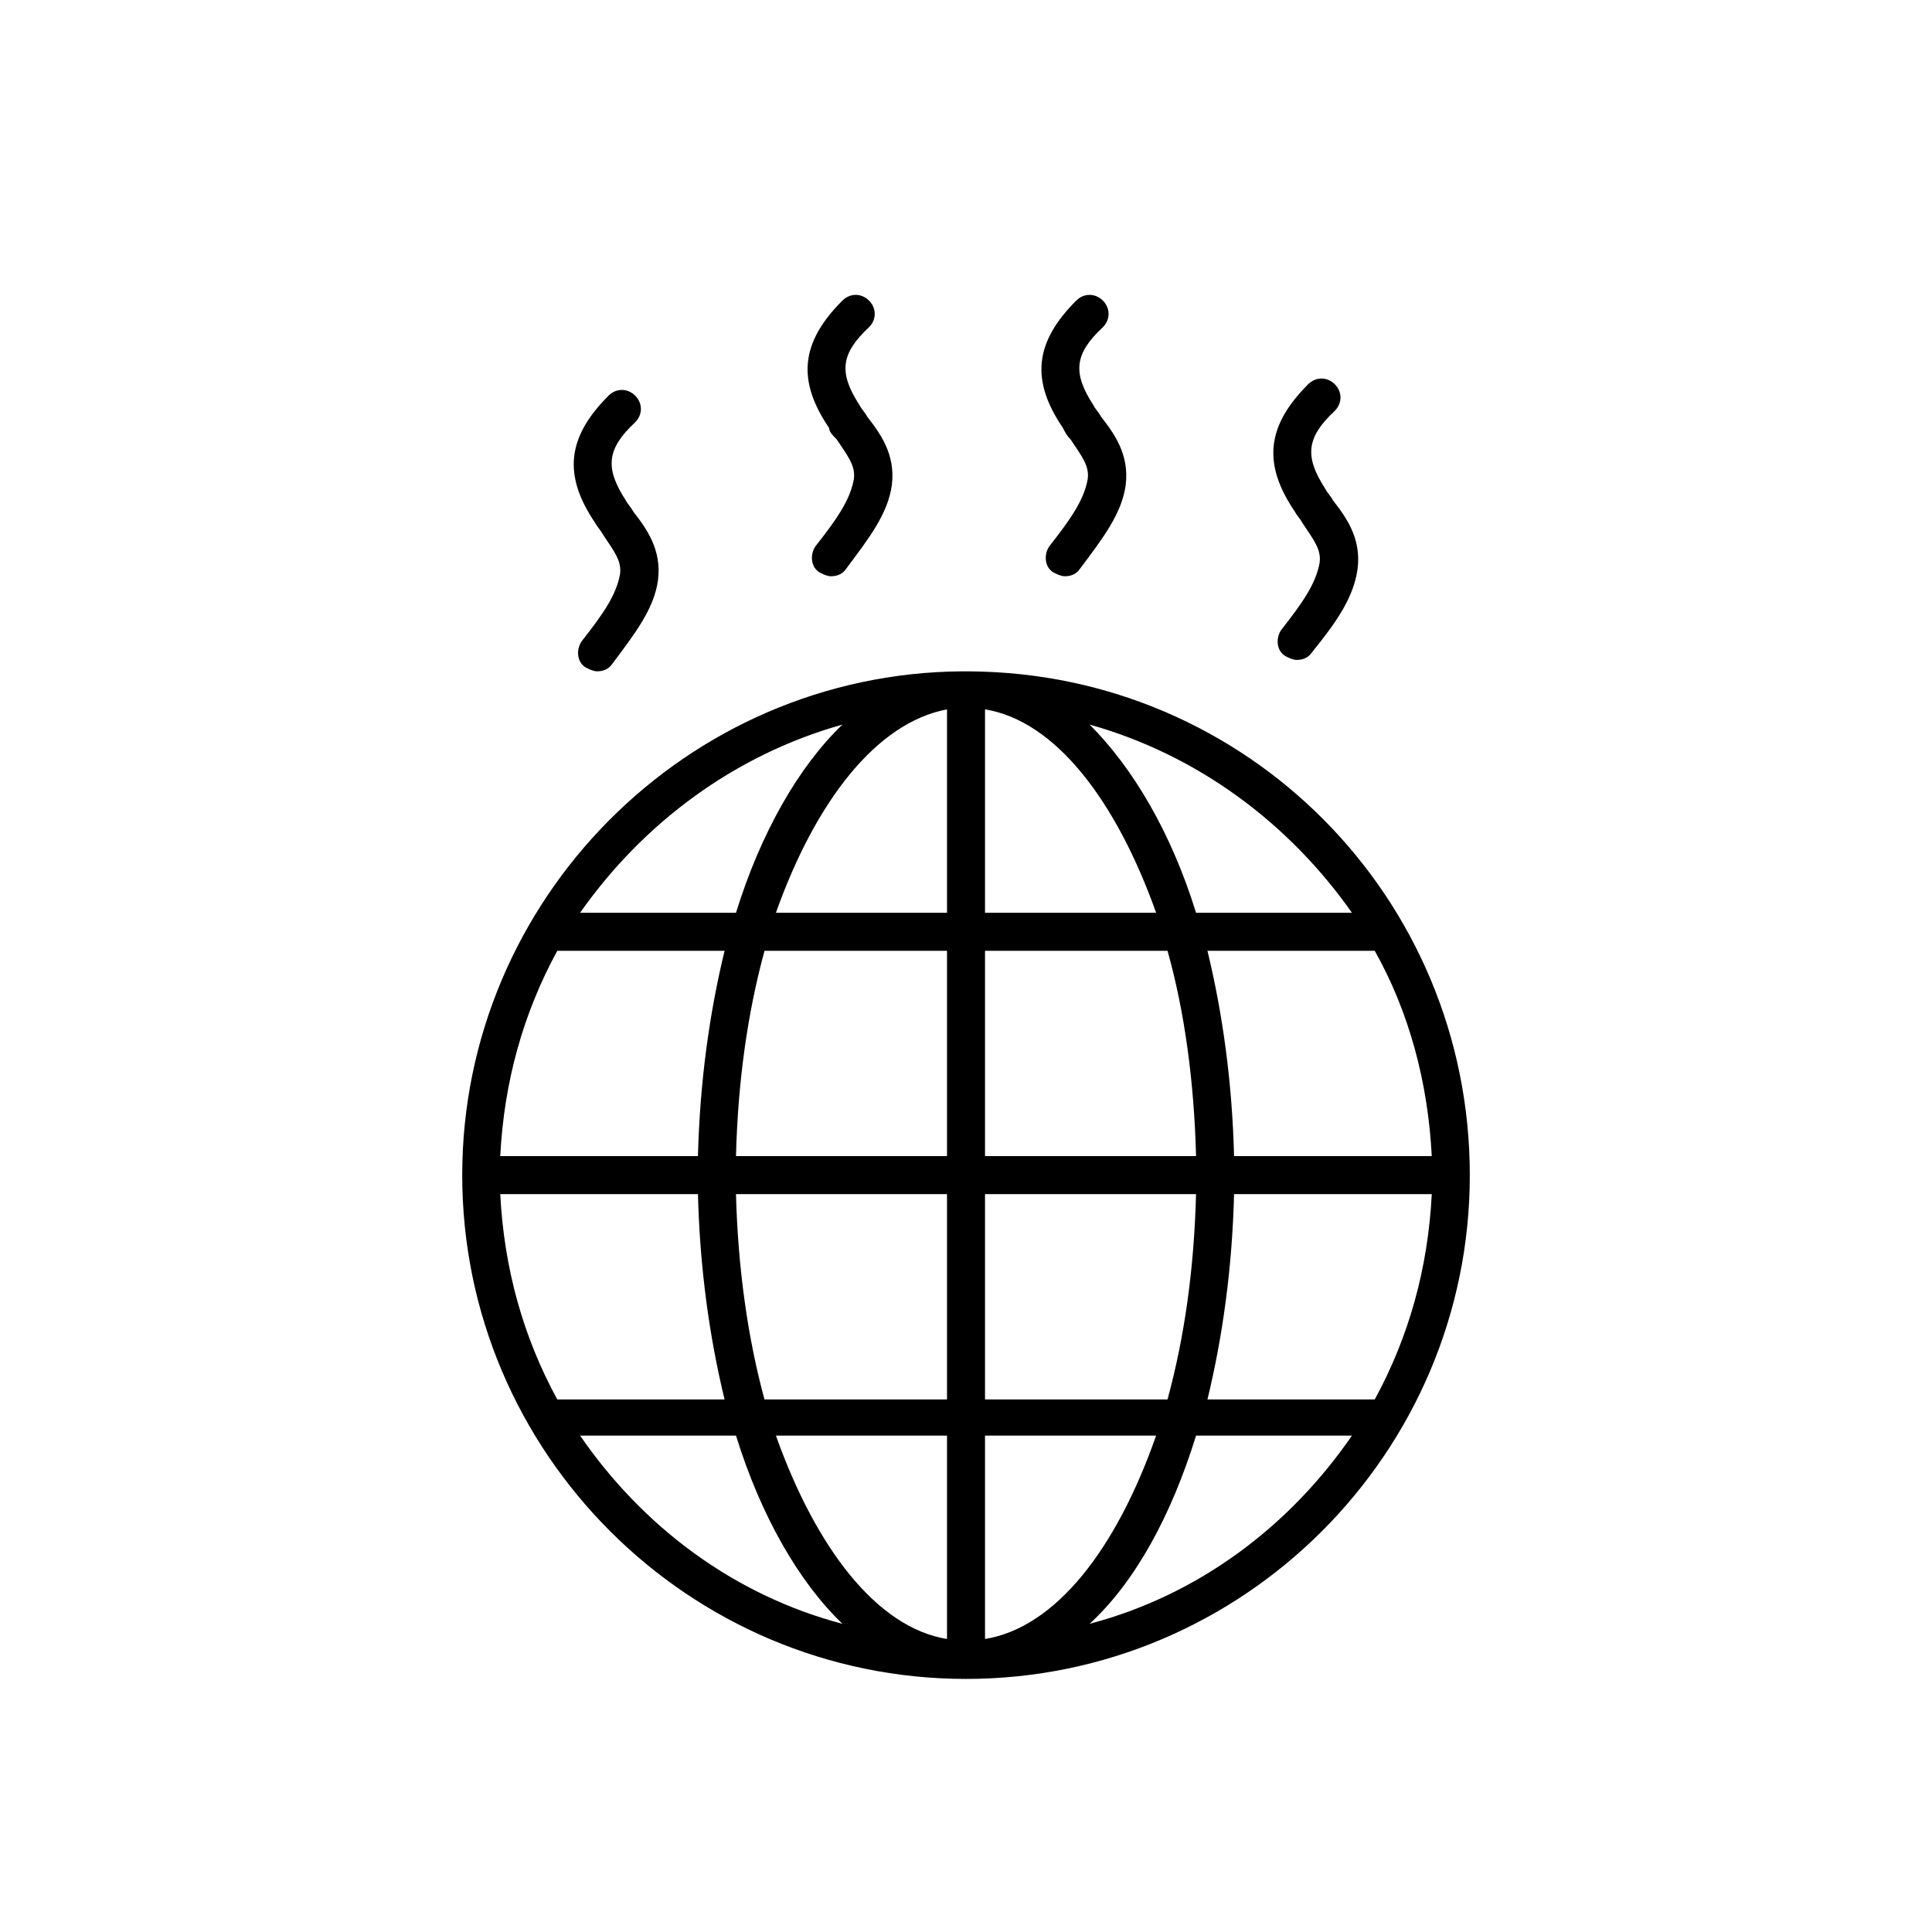 <?xml version="1.0" encoding="UTF-8"?>
<!-- Uploaded to: ICON Repo, www.svgrepo.com, Generator: ICON Repo Mixer Tools -->
<svg fill="#000000" width="800px" height="800px" version="1.1" viewBox="144 144 512 512" xmlns="http://www.w3.org/2000/svg">
 <g>
  <path d="m401.01 321.91h-1.008-1.008c-73.051 0.504-132.5 60.457-132.5 133.51 0 73.555 59.953 133.51 133.51 133.51 73.555 0.004 133.51-59.949 133.51-133.5 0-73.555-58.945-133.01-132.5-133.51zm-124.44 138.55h52.395c0.504 19.648 3.023 37.785 7.055 54.41h-44.336c-9.07-16.625-14.105-34.762-15.113-54.41zm128.47-74.566v-53.906c18.641 3.023 34.762 24.184 45.344 53.906zm48.367 10.078c4.535 16.121 7.055 34.762 7.559 54.41h-55.926v-54.41zm-58.441-63.984v53.906h-45.344c10.582-29.723 26.703-50.379 45.344-53.906zm0 63.984v54.41h-55.922c0.504-19.648 3.023-37.785 7.559-54.41zm-66 54.41h-52.395c1.008-19.648 6.047-37.785 15.113-54.41h44.336c-4.031 16.625-6.551 34.762-7.055 54.41zm10.078 10.078h55.922v54.41h-48.367c-4.535-16.625-7.051-35.266-7.555-54.41zm55.922 63.984v53.906c-18.641-3.023-34.762-24.184-45.344-53.906zm10.074 53.906v-53.906h45.344c-10.578 30.227-26.703 50.883-45.344 53.906zm0-63.984v-53.906h55.922c-0.504 19.648-3.023 37.785-7.559 54.41h-48.363zm66-53.906h52.395c-1.008 19.648-6.047 37.785-15.113 54.41h-44.336c4.031-16.625 6.551-34.762 7.055-54.41zm0-10.078c-0.504-19.648-3.023-37.785-7.055-54.41h44.336c9.07 16.121 14.105 34.762 15.113 54.41zm31.238-64.488h-41.312c-6.551-21.16-16.625-38.289-28.215-49.879 28.719 8.062 52.898 26.199 69.527 49.879zm-135.02-49.875c-11.586 11.082-21.664 28.719-28.215 49.879h-41.312c16.629-23.684 40.812-41.82 69.527-49.879zm-69.523 188.43h41.312c6.551 21.16 16.625 38.793 28.215 49.879-28.719-7.562-52.902-25.699-69.527-49.879zm135.02 49.875c12.09-11.082 21.664-28.719 28.215-49.879h41.312c-16.629 24.184-40.809 42.32-69.527 49.879z"/>
  <path d="m365.74 260.44c3.023 4.535 5.039 7.055 4.535 10.578-1.008 5.543-4.535 10.578-10.078 17.633-1.512 2.016-1.512 5.543 1.008 7.055 1.008 0.504 2.016 1.008 3.023 1.008 1.512 0 3.023-0.504 4.031-2.016 6.047-8.062 11.082-14.609 12.09-22.168 1.008-8.062-3.023-13.602-6.551-18.137-0.504-1.008-1.512-2.016-2.016-3.023-5.543-8.566-5.039-13.602 2.519-20.656 2.016-2.016 2.016-5.039 0-7.055s-5.039-2.016-7.055 0c-11.082 11.082-12.09 21.16-3.527 33.754 0.004 1.016 1.012 2.023 2.019 3.027z"/>
  <path d="m427.71 260.44c3.023 4.535 5.039 7.055 4.535 10.578-1.008 5.543-4.535 10.578-10.078 17.633-1.512 2.016-1.512 5.543 1.008 7.055 1.008 0.504 2.016 1.008 3.023 1.008 1.512 0 3.023-0.504 4.031-2.016 6.047-8.062 11.082-14.609 12.09-22.168 1.008-8.062-3.023-13.602-6.551-18.137-0.504-1.008-1.512-2.016-2.016-3.023-5.543-8.566-5.039-13.602 2.519-20.656 2.016-2.016 2.016-5.039 0-7.055s-5.039-2.016-7.055 0c-11.082 11.082-12.09 21.16-3.527 33.754 0.508 1.016 1.012 2.023 2.019 3.027z"/>
  <path d="m489.17 282.61c3.023 4.535 5.039 7.055 4.535 10.578-1.008 5.543-4.535 10.578-10.078 17.633-1.512 2.016-1.512 5.543 1.008 7.055 1.008 0.504 2.016 1.008 3.023 1.008 1.512 0 3.023-0.504 4.031-2.016 6.551-8.062 11.082-14.609 12.09-22.168 1.008-8.062-3.023-13.602-6.551-18.137-0.504-1.008-1.512-2.016-2.016-3.023-5.543-8.566-5.039-13.602 2.519-20.656 2.016-2.016 2.016-5.039 0-7.055s-5.039-2.016-7.055 0c-11.082 11.082-12.09 21.16-3.527 33.754 0.508 1.012 1.516 2.019 2.019 3.027z"/>
  <path d="m303.77 285.63c3.023 4.535 5.039 7.055 4.535 10.578-1.008 5.543-4.535 10.578-10.078 17.633-1.512 2.016-1.512 5.543 1.008 7.055 1.008 0.504 2.016 1.008 3.023 1.008 1.512 0 3.023-0.504 4.031-2.016 6.047-8.062 11.082-14.609 12.09-22.168 1.008-8.062-3.023-13.602-6.551-18.137-0.504-1.008-1.512-2.016-2.016-3.023-5.543-8.566-5.039-13.602 2.519-20.656 2.016-2.016 2.016-5.039 0-7.055-2.016-2.016-5.039-2.016-7.055 0-11.082 11.082-12.09 21.16-3.527 33.754 0.508 1.012 1.516 2.019 2.019 3.027z"/>
 </g>
</svg>